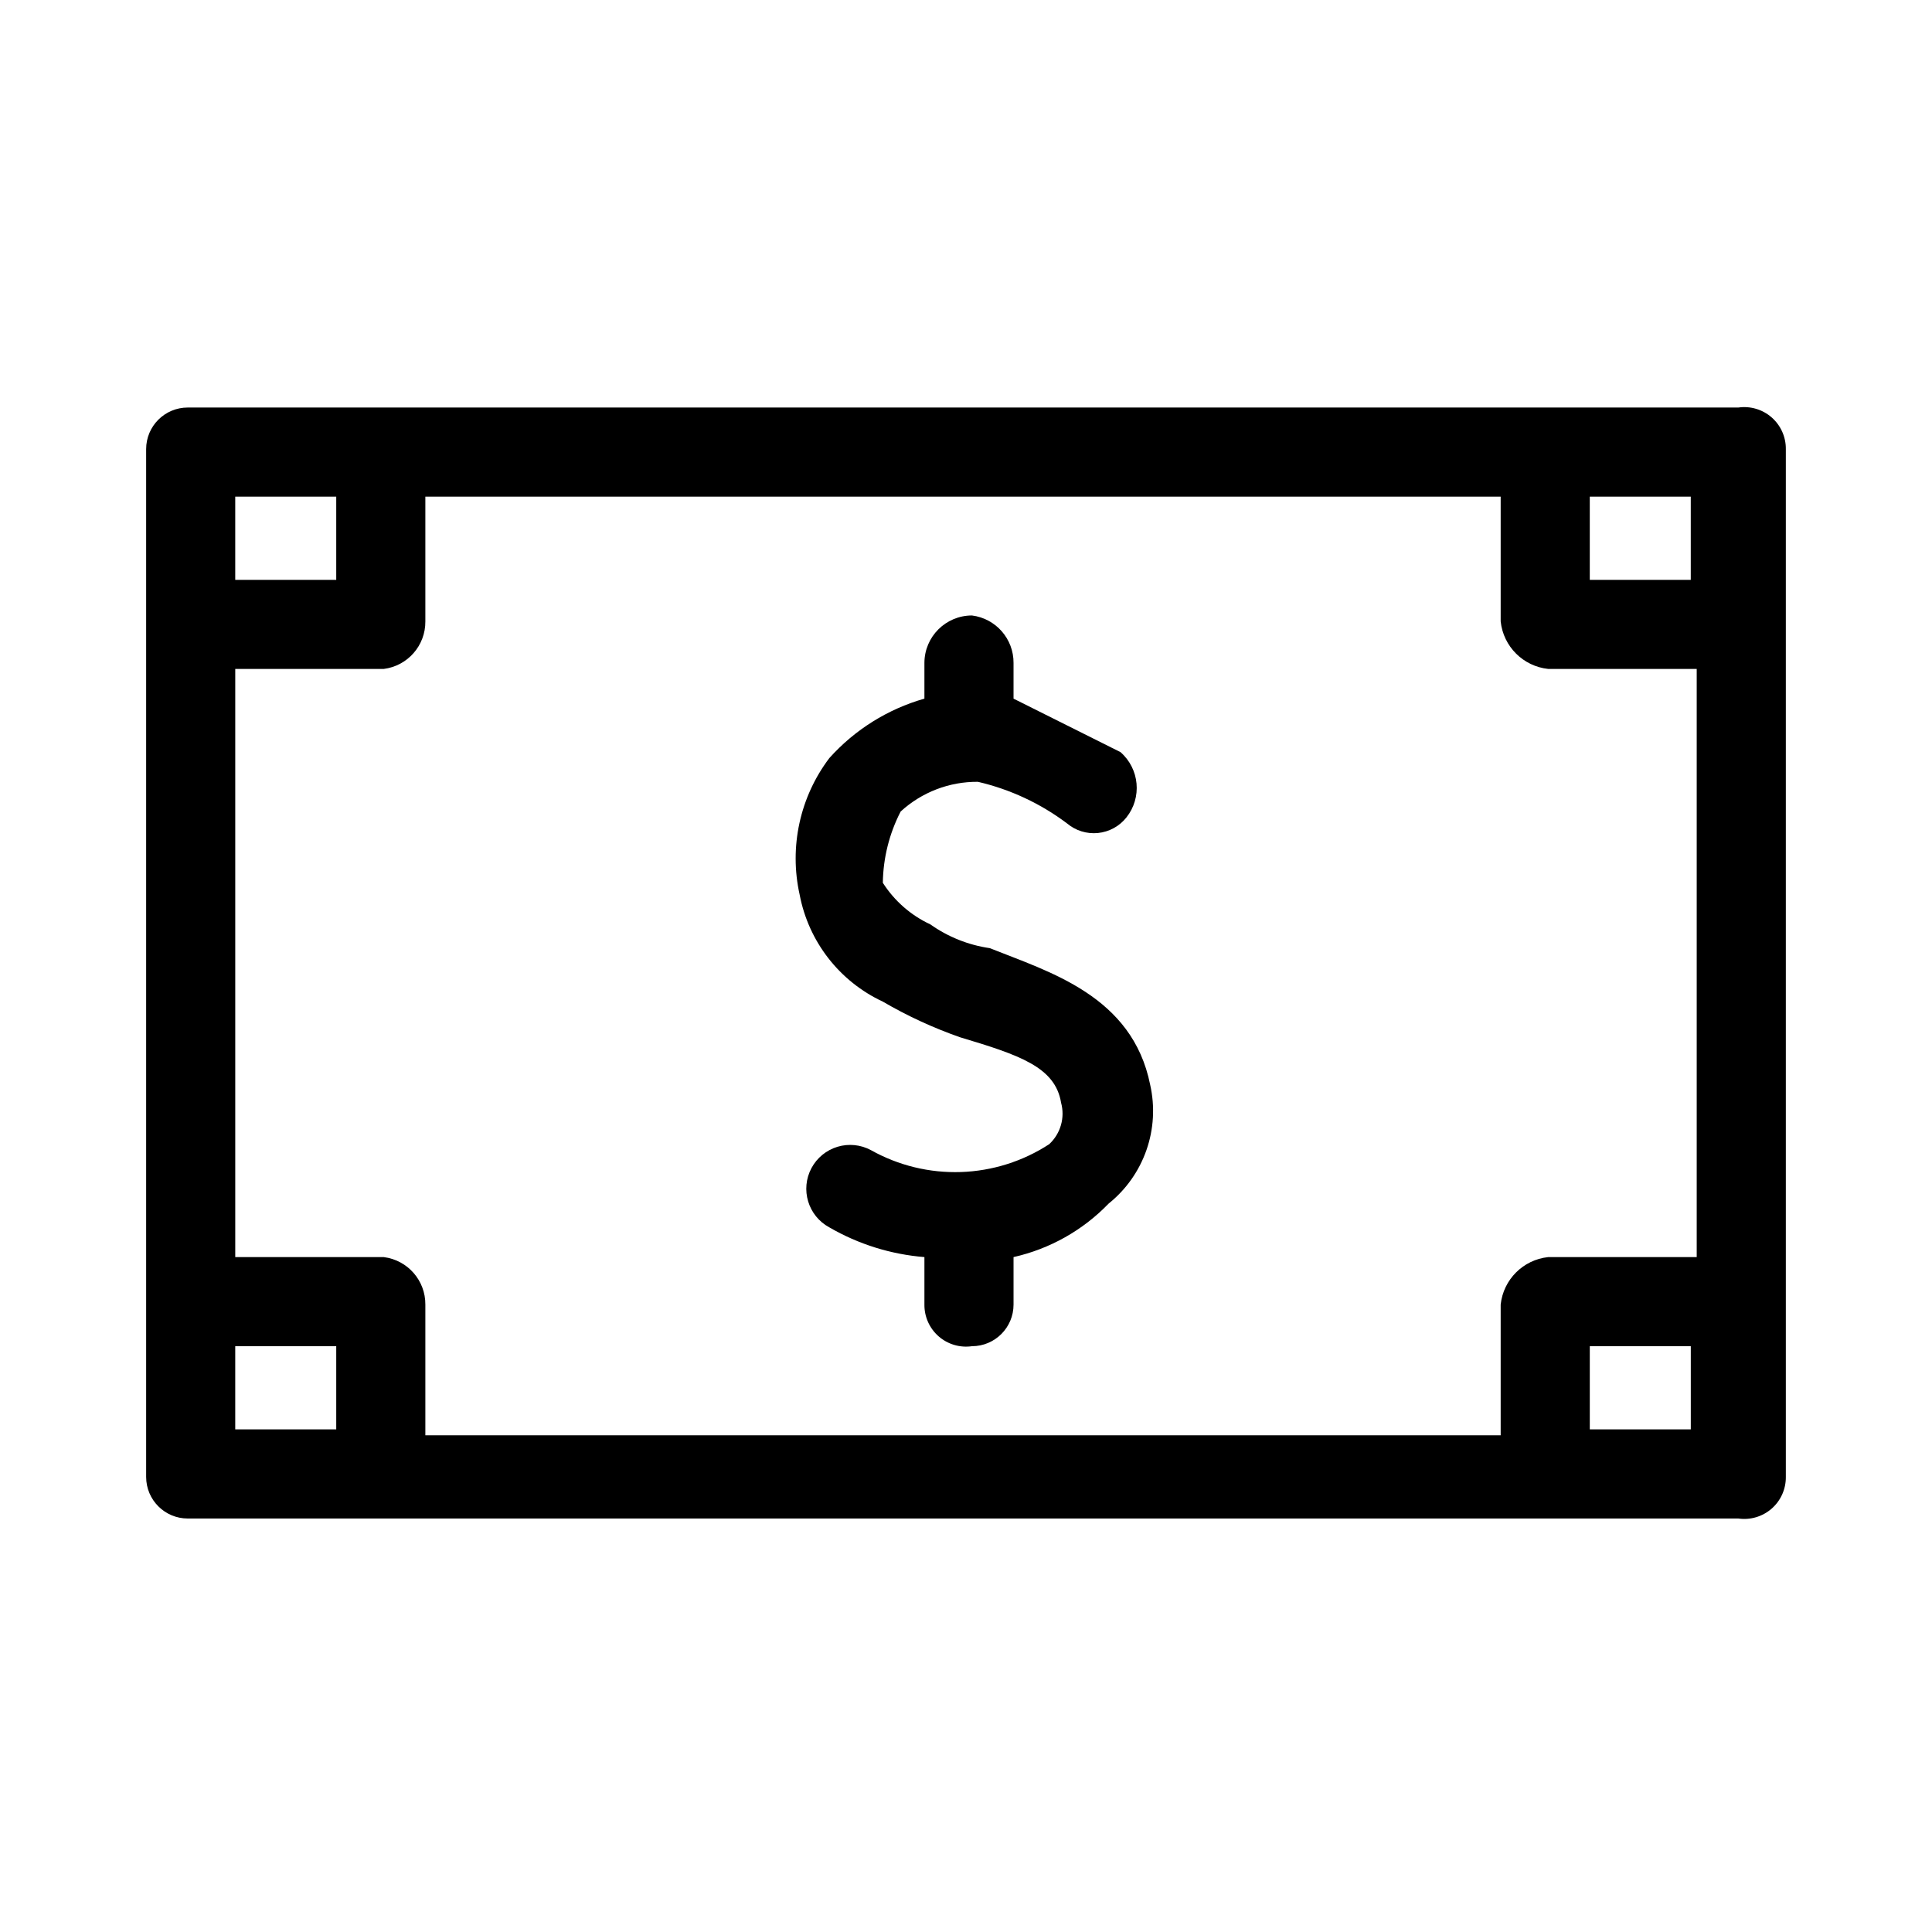 <?xml version="1.0" encoding="UTF-8"?>
<!-- Uploaded to: ICON Repo, www.iconrepo.com, Generator: ICON Repo Mixer Tools -->
<svg fill="#000000" width="800px" height="800px" version="1.1" viewBox="144 144 512 512" xmlns="http://www.w3.org/2000/svg">
 <g>
  <path d="m604.67 252h-410.92c-6.086 0-11.02 4.934-11.02 11.02v272.38c0 6.086 4.934 11.02 11.02 11.02h410.92c3.184 0.461 6.41-0.496 8.832-2.613 2.422-2.117 3.797-5.191 3.762-8.406v-272.38c0.035-3.215-1.34-6.285-3.762-8.406-2.422-2.117-5.648-3.074-8.832-2.613zm-39.359 270.8v-22.039h26.766v22.043zm-11.02-45.656h-0.004c-6.641 0.703-11.891 5.953-12.594 12.594v34.637h-284.97v-34.637c0.051-6.383-4.684-11.797-11.02-12.594h-39.359v-155.87h39.359c6.336-0.797 11.07-6.211 11.02-12.594v-33.062h284.97v33.062c0.703 6.641 5.953 11.891 12.594 12.594h39.359v155.87zm-347.95 23.617h26.766v22.043l-26.766-0.004zm385.73-225.14v22.043h-26.762v-22.043zm-385.73 0h26.766v22.043h-26.766z"/>
  <path d="m406.3 395.27c-5.672-0.82-11.07-2.981-15.746-6.297-5.16-2.398-9.531-6.223-12.594-11.02 0.09-6.578 1.707-13.047 4.723-18.895 5.582-5.117 12.895-7.934 20.469-7.871 8.555 1.988 16.598 5.742 23.613 11.02 2.281 1.926 5.238 2.844 8.207 2.547 2.965-0.297 5.688-1.785 7.539-4.121 4.184-5.266 3.492-12.891-1.574-17.316l-28.34-14.168v-9.449c0.051-6.383-4.688-11.797-11.02-12.594-6.957 0-12.598 5.637-12.598 12.594v9.445c-9.711 2.769-18.445 8.227-25.188 15.746-7.816 10.328-10.695 23.57-7.875 36.211 2.363 12.441 10.562 22.988 22.043 28.34 6.504 3.793 13.359 6.957 20.469 9.445 15.742 4.723 25.191 7.871 26.766 17.32h-0.004c1.094 3.973-0.121 8.223-3.148 11.02-6.981 4.547-15.07 7.098-23.395 7.375-8.328 0.277-16.57-1.73-23.836-5.801-2.715-1.461-5.898-1.785-8.852-0.898s-5.43 2.906-6.894 5.621c-3.043 5.652-0.926 12.703 4.727 15.746 7.703 4.465 16.309 7.156 25.188 7.871v12.594c-0.031 3.219 1.344 6.289 3.766 8.41 2.418 2.117 5.644 3.07 8.832 2.613 6.086 0 11.02-4.934 11.02-11.023v-12.594c9.602-2.16 18.359-7.086 25.191-14.168 4.602-3.691 8.074-8.598 10.023-14.168 1.949-5.566 2.293-11.566 0.996-17.32-4.723-23.617-26.766-29.914-42.508-36.215z"/>
 </g>
</svg>